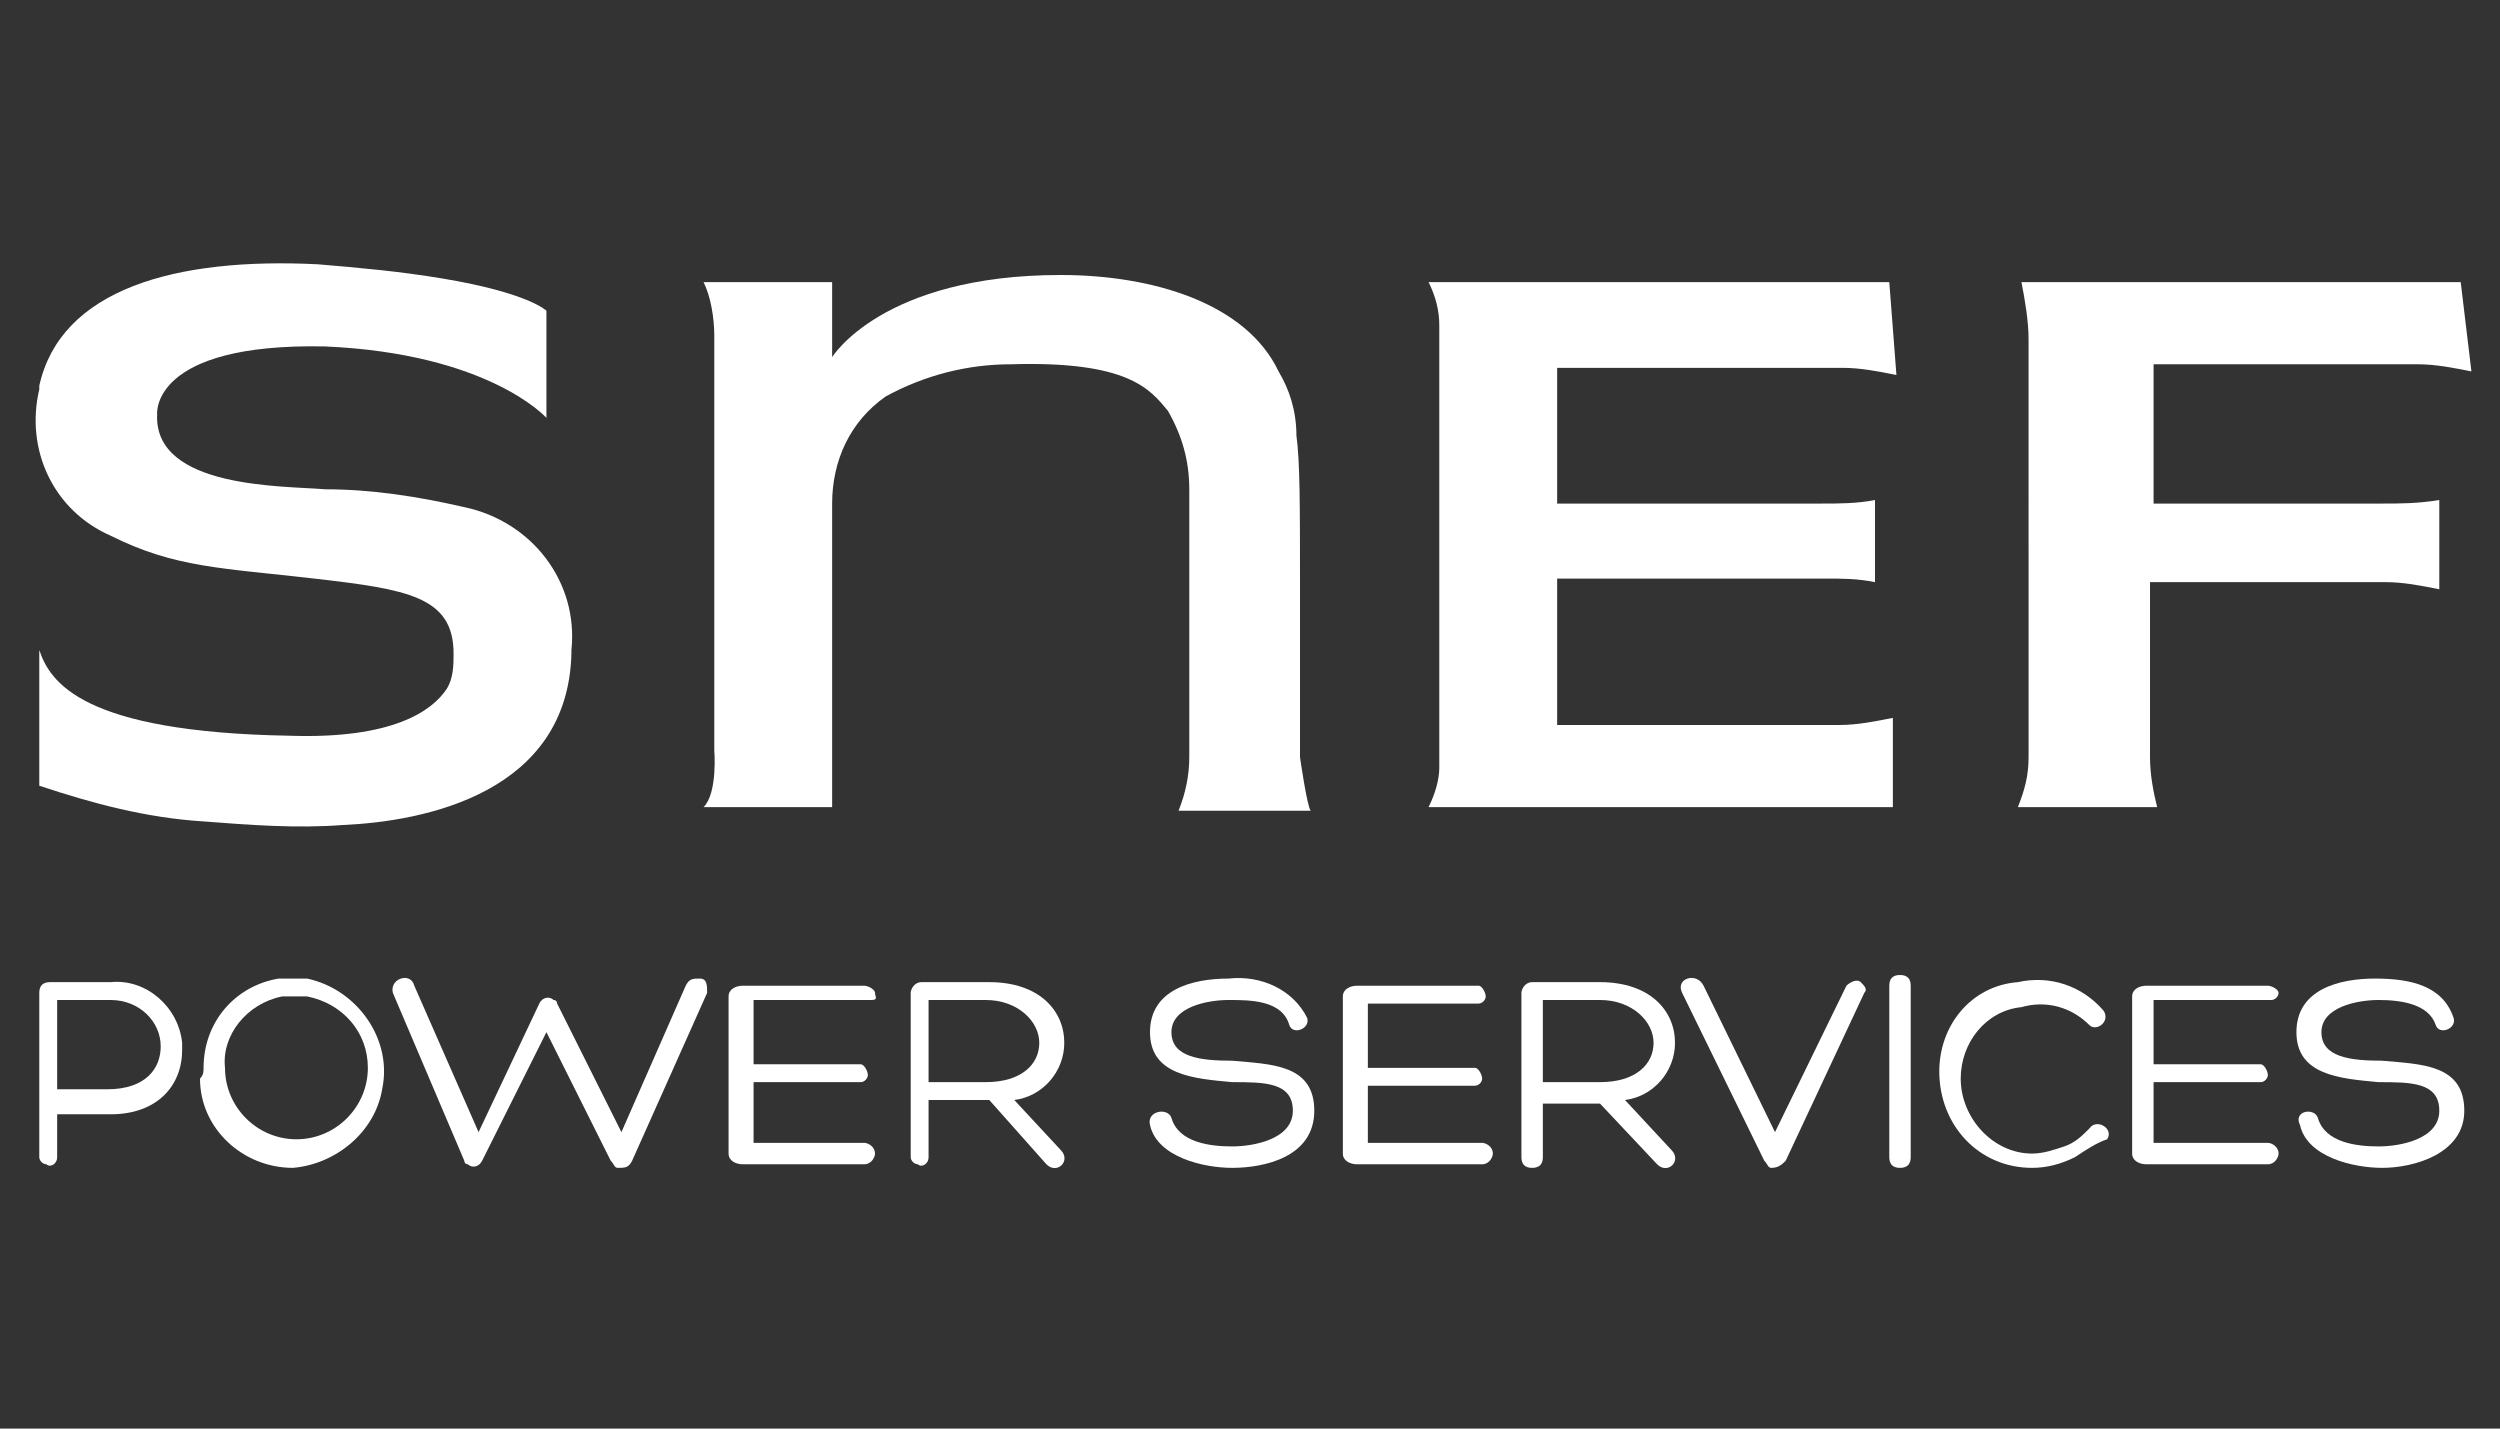 <?xml version="1.0" encoding="utf-8"?>
<!-- Generator: Adobe Illustrator 25.2.0, SVG Export Plug-In . SVG Version: 6.00 Build 0)  -->
<svg version="1.1" id="Calque_1" xmlns="http://www.w3.org/2000/svg" xmlns:xlink="http://www.w3.org/1999/xlink" x="0px" y="0px"
	 viewBox="0 0 70 40" style="enable-background:new 0 0 70 40;" xml:space="preserve">
<rect x="0" y="0" width="70" height="40" fill="#333333" stroke="none"/>
<style type="text/css">
	.st0{fill:#FFFFFF;}
</style>
<g id="bbd129d4-e204-4286-ba55-b3e4b1087f33">
	<path class="st0" d="M1.6,31.1v1.3c0,0.2-0.2,0.3-0.3,0.2c-0.1,0-0.2-0.1-0.2-0.2v-4.6c0-0.2,0.1-0.3,0.3-0.3c0,0,0,0,0,0h1.7
		c1-0.1,1.9,0.7,2,1.7c0,0.1,0,0.1,0,0.2c0,1-0.7,1.8-2,1.8H1.6z M1.6,30.5h1.4c1.1,0,1.5-0.6,1.5-1.2c0-0.7-0.6-1.3-1.4-1.3
		c0,0,0,0-0.1,0H1.6V30.5z"/>
	<path class="st0" d="M5.7,29.9c0-1.3,0.9-2.3,2.1-2.5c0.3,0,0.6,0,0.8,0c1.4,0.3,2.4,1.7,2.1,3.1c-0.2,1.2-1.3,2.1-2.5,2.2
		c-1.4,0-2.6-1.1-2.6-2.5C5.7,30.1,5.7,30,5.7,29.9z M6.3,29.9c0,1.1,0.9,2,2,2s2-0.9,2-2c0-1-0.7-1.8-1.7-2c-0.2,0-0.5,0-0.7,0
		C6.9,28.1,6.2,29,6.3,29.9L6.3,29.9z"/>
	<path class="st0" d="M13.4,31.7l1.7-3.6c0.1-0.2,0.3-0.2,0.4-0.1c0.1,0,0.1,0.1,0.1,0.1l1.8,3.6l1.8-4.1c0.1-0.2,0.2-0.2,0.4-0.2
		s0.2,0.2,0.2,0.4l-2.1,4.7c-0.1,0.2-0.2,0.2-0.4,0.2c-0.1,0-0.1-0.1-0.2-0.2l-1.8-3.6l-1.8,3.6c-0.1,0.2-0.3,0.2-0.4,0.1
		c-0.1,0-0.1-0.1-0.1-0.1L11,27.8c-0.1-0.4,0.5-0.6,0.6-0.2L13.4,31.7z"/>
	<path class="st0" d="M21.1,32h3.1c0.1,0,0.3,0.1,0.3,0.3c0,0.1-0.1,0.3-0.3,0.3h-3.4c-0.2,0-0.4-0.1-0.4-0.3c0,0,0,0,0,0v-4.4
		c0-0.2,0.2-0.3,0.4-0.3c0,0,0,0,0,0h3.4c0.1,0,0.3,0.1,0.3,0.2S24.6,28,24.4,28c0,0-0.1,0-0.1,0h-3.2v1.8h3c0.1,0,0.2,0.2,0.2,0.3
		c0,0.1-0.1,0.2-0.2,0.2h-3V32z"/>
	<path class="st0" d="M26,30.8v1.6c0,0.2-0.2,0.3-0.3,0.2c-0.1,0-0.2-0.1-0.2-0.2v-4.6c0-0.1,0.1-0.3,0.3-0.3c0,0,0,0,0,0h1.9
		c1.4,0,2.1,0.8,2.1,1.7c0,0.8-0.6,1.5-1.4,1.6l1.3,1.4c0.3,0.3-0.1,0.7-0.4,0.4l-1.6-1.8L26,30.8z M26,30.3h1.6
		c1,0,1.5-0.5,1.5-1.1S28.5,28,27.6,28H26V30.3z"/>
	<path class="st0" d="M32.8,31.3c0.2,0.7,1.1,0.8,1.7,0.8s1.7-0.2,1.7-1s-0.8-0.8-1.7-0.8c-1.1-0.1-2.3-0.2-2.3-1.4s1.2-1.5,2.2-1.5
		c0.9-0.1,1.8,0.3,2.2,1.1c0.1,0.3-0.4,0.5-0.5,0.2C35.9,28,35,28,34.4,28s-1.6,0.2-1.6,0.9s0.8,0.8,1.7,0.8
		c1.1,0.1,2.3,0.1,2.3,1.4s-1.4,1.6-2.3,1.6c-0.8,0-2.1-0.3-2.3-1.2C32.1,31.1,32.7,31,32.8,31.3z"/>
	<path class="st0" d="M38.3,32h3.2c0.1,0,0.3,0.1,0.3,0.3c0,0.1-0.1,0.3-0.3,0.3H38c-0.2,0-0.4-0.1-0.4-0.3c0,0,0,0,0,0v-4.4
		c0-0.2,0.2-0.3,0.4-0.3c0,0,0,0,0,0h3.4c0.1,0,0.2,0.2,0.2,0.3c0,0.1-0.1,0.2-0.2,0.2h-3.1v1.8h3c0.1,0,0.2,0.2,0.2,0.3
		c0,0.1-0.1,0.2-0.2,0.2h-3V32z"/>
	<path class="st0" d="M43.2,30.8v1.6c0,0.2-0.1,0.3-0.3,0.3s-0.3-0.1-0.3-0.3v-4.6c0-0.1,0.1-0.3,0.3-0.3c0,0,0,0,0,0h1.9
		c1.4,0,2.1,0.8,2.1,1.7c0,0.8-0.6,1.5-1.4,1.6l1.3,1.4c0.3,0.3-0.1,0.7-0.4,0.4l-1.6-1.7H43.2z M43.2,30.3h1.6c1,0,1.5-0.5,1.5-1.1
		S45.7,28,44.8,28h-1.6V30.3z"/>
	<path class="st0" d="M47.1,27.8c-0.2-0.4,0.4-0.6,0.6-0.2l2,4.1l2-4.1c0.1-0.1,0.3-0.2,0.4-0.1c0.1,0.1,0.2,0.2,0.1,0.3L50,32.5
		c-0.1,0.1-0.2,0.2-0.4,0.2c-0.1,0-0.1-0.1-0.2-0.2L47.1,27.8z"/>
	<path class="st0" d="M52.9,27.6c0-0.2,0.1-0.3,0.3-0.3c0.2,0,0.3,0.1,0.3,0.3v4.8c0,0.2-0.1,0.3-0.3,0.3c-0.2,0-0.3-0.1-0.3-0.3
		V27.6z"/>
	<path class="st0" d="M58.1,32.4c-0.4,0.2-0.8,0.3-1.2,0.3c-1.5,0-2.6-1.2-2.6-2.7c0,0,0,0,0,0c0-1.3,0.9-2.4,2.2-2.5
		c0.9-0.2,1.8,0.1,2.4,0.8c0.2,0.3-0.2,0.6-0.4,0.4c-0.5-0.5-1.2-0.7-1.9-0.5c-1,0.1-1.7,1-1.7,2c0,1.1,0.9,2.1,2,2.1
		c0.3,0,0.6-0.1,0.9-0.2c0.3-0.1,0.5-0.3,0.7-0.5c0.2-0.3,0.7,0,0.5,0.3C58.7,32,58.4,32.2,58.1,32.4z"/>
	<path class="st0" d="M60.3,32h3.2c0.1,0,0.3,0.1,0.3,0.3c0,0.1-0.1,0.3-0.3,0.3h-3.4c-0.2,0-0.4-0.1-0.4-0.3c0,0,0,0,0,0v-4.4
		c0-0.2,0.2-0.3,0.4-0.3c0,0,0,0,0,0h3.4c0.1,0,0.3,0.1,0.3,0.2S63.7,28,63.6,28c0,0-0.1,0-0.1,0h-3.2v1.8h3c0.1,0,0.2,0.2,0.2,0.3
		c0,0.1-0.1,0.2-0.2,0.2h-3V32z"/>
	<path class="st0" d="M64.9,31.3c0.2,0.7,1.1,0.8,1.7,0.8s1.7-0.2,1.7-1s-0.8-0.8-1.7-0.8c-1.1-0.1-2.3-0.2-2.3-1.4s1.2-1.5,2.2-1.5
		s1.9,0.2,2.2,1.1c0.1,0.3-0.4,0.5-0.5,0.2C68,28.1,67.2,28,66.6,28S65,28.2,65,28.9s0.8,0.8,1.7,0.8c1.1,0.1,2.3,0.1,2.3,1.4
		c0,1.2-1.4,1.6-2.3,1.6c-0.8,0-2.1-0.3-2.3-1.2C64.2,31.1,64.8,31,64.9,31.3z"/>
</g>
<g id="bac8fbd9-a728-4d60-97fb-7ba7da18f611">
	<g>
		<path id="a9ef058f-5723-4bdb-8ec9-3feb53d5411b" class="st0" d="M60.1,14.1h6.6c0.5,0,1,0,1.6-0.1v2.5c-0.5-0.1-1-0.2-1.5-0.2
			h-6.6v4.9c0,0.5,0.1,1,0.2,1.4h-3.9c0.2-0.5,0.3-0.9,0.3-1.4V9.5c0-0.5-0.1-1.1-0.2-1.6h12.3l0.3,2.5c-0.5-0.1-1-0.2-1.5-0.2h-7.4
			V14.1z"/>
		<path id="a6577148-848f-4e45-a5ae-d954f6a4ae5e" class="st0" d="M43.6,14.1h7.4c0.5,0,1,0,1.5-0.1v2.3c-0.5-0.1-0.9-0.1-1.4-0.1
			h-7.5v4.1h7.9c0.5,0,1-0.1,1.5-0.2v2.5H40c0.2-0.4,0.3-0.8,0.3-1.1V9.1c0-0.4-0.1-0.8-0.3-1.2h12.9l0.2,2.6
			c-0.5-0.1-1-0.2-1.5-0.2h-8L43.6,14.1z"/>
		<path id="f41b0a20-c15a-401b-9960-86f8c9edb149" class="st0" d="M36.3,12.2c0.1,0.7,0.1,2,0.1,4.2v4.8c0,0,0.2,1.4,0.3,1.5H33
			c0.2-0.5,0.3-1,0.3-1.5v-7.5c0-0.8-0.2-1.5-0.6-2.2c-0.5-0.6-1.1-1.4-4.4-1.3c-1.2,0-2.4,0.3-3.5,0.9c-1,0.7-1.5,1.8-1.5,3v8.5
			h-3.6c0.4-0.4,0.3-1.6,0.3-1.6V9.4c0-0.5-0.1-1.1-0.3-1.5h3.6V10c0,0,1.4-2.3,6.4-2.3c2.6,0,5.2,0.8,6.1,2.7
			C36.1,10.9,36.3,11.5,36.3,12.2L36.3,12.2z"/>
		<path id="e712991c-b0e6-4b48-816e-88b9795264c2" class="st0" d="M9.6,23.1c2.3-0.1,6.3-0.9,6.4-4.8v-0.1c0.2-1.9-1.1-3.6-3-4
			c-1.3-0.3-2.6-0.5-3.9-0.5c-1.1-0.1-4.8,0-4.7-2.1c0,0-0.2-2,4.7-1.9c4.6,0.2,6.2,2,6.2,2v-3c0,0-0.5-0.5-2.9-0.9
			c-1.2-0.2-2.3-0.3-3.5-0.4c-4-0.2-7.2,0.7-7.8,3.4v0.1c-0.4,1.7,0.4,3.4,2,4.1c1.8,0.9,3.1,0.9,5.7,1.2c2.6,0.3,3.9,0.5,3.9,2.1
			c0,0.3,0,0.7-0.2,1l0,0c-0.4,0.6-1.5,1.4-4.4,1.3c-5.8-0.1-6.7-1.5-7-2.4V22c1.5,0.5,3,0.9,4.6,1C7,23.1,8.3,23.2,9.6,23.1
			L9.6,23.1z"/>
	</g>
</g>
</svg>
